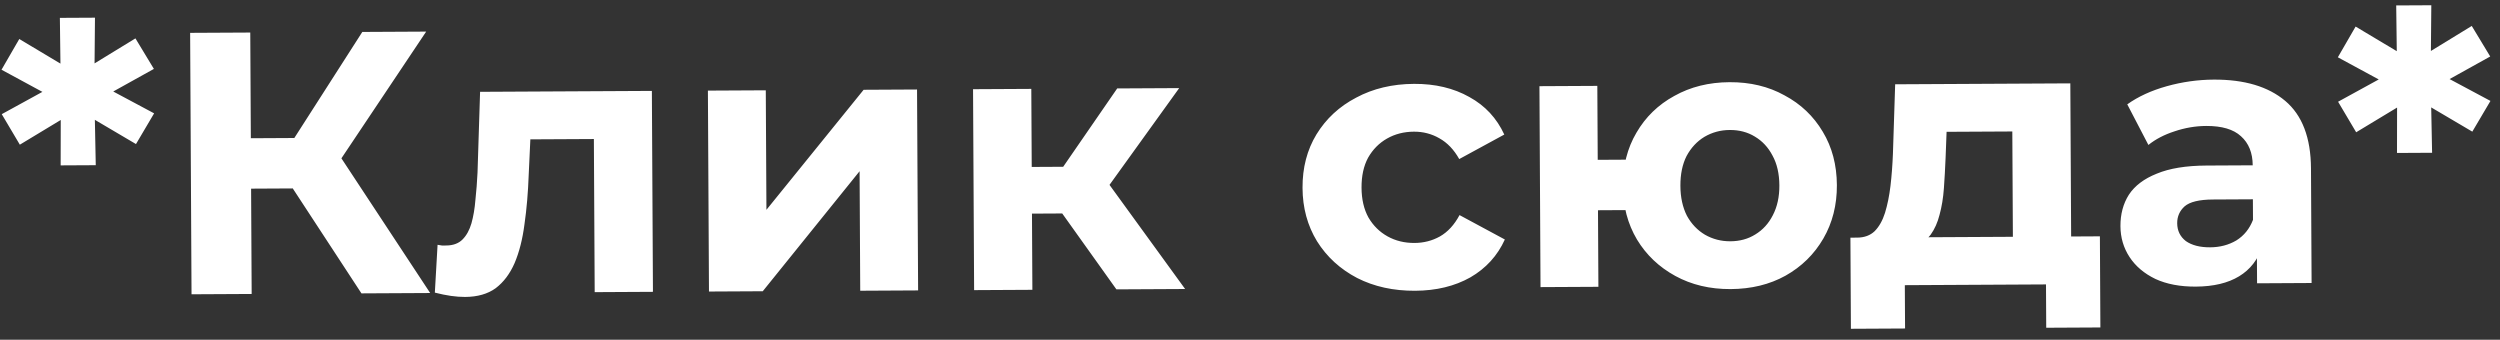 <?xml version="1.0" encoding="UTF-8"?> <svg xmlns="http://www.w3.org/2000/svg" width="287" height="39" viewBox="0 0 287 39" fill="none"><rect x="0" y="0" width="287" height="39" fill="#333333" stroke="none"/><path d="M6.963 18.986L6.975 13.027L7.577 13.409L2.277 16.61L0.201 13.106L5.887 9.988L5.893 11.103L0.174 8.004L2.213 4.477L7.546 7.664L6.948 8.01L6.873 2.051L10.903 2.03L10.849 7.99L10.247 7.65L15.547 4.406L17.666 7.911L11.981 11.071L11.975 9.956L17.693 13.012L15.611 16.539L10.278 13.395L10.876 13.006L10.993 18.965L6.963 18.986ZM41.495 33.68L32.072 19.282L37.671 15.865L49.384 33.638L41.495 33.68ZM21.988 33.784L21.828 3.772L28.731 3.736L28.891 33.747L21.988 33.784ZM26.811 21.668L26.78 15.88L37.242 15.824L37.273 21.612L26.811 21.668ZM38.333 19.463L31.941 18.725L41.593 3.667L48.925 3.628L38.333 19.463ZM53.395 34.089C52.881 34.091 52.337 34.051 51.765 33.969C51.193 33.886 50.578 33.761 49.92 33.593L50.233 28.103C50.405 28.131 50.577 28.158 50.748 28.186C50.92 28.185 51.077 28.184 51.22 28.183C52.02 28.179 52.648 27.947 53.103 27.487C53.558 27.028 53.897 26.411 54.122 25.638C54.346 24.837 54.499 23.936 54.579 22.935C54.688 21.934 54.768 20.89 54.82 19.804L55.114 10.541L74.835 10.436L74.958 33.502L68.27 33.538L68.168 14.33L69.677 15.952L59.559 16.005L60.964 14.283L60.695 20.073C60.62 22.131 60.459 24.018 60.211 25.735C59.991 27.451 59.613 28.939 59.077 30.2C58.54 31.431 57.816 32.393 56.906 33.084C55.994 33.746 54.824 34.081 53.395 34.089ZM81.39 33.468L81.267 10.402L87.912 10.367L87.986 24.086L99.145 10.307L105.276 10.274L105.399 33.34L98.754 33.376L98.681 19.656L87.564 33.435L81.39 33.468ZM128.163 33.219L120.388 22.327L125.816 19.083L136.052 33.177L128.163 33.219ZM111.828 33.306L111.706 10.24L118.394 10.204L118.517 33.27L111.828 33.306ZM116.498 24.535L116.469 19.175L124.53 19.133L124.558 24.492L116.498 24.535ZM126.477 22.467L120.214 21.814L128.255 10.152L135.372 10.114L126.477 22.467ZM162.456 33.38C159.969 33.393 157.751 32.905 155.802 31.915C153.853 30.896 152.316 29.489 151.192 27.694C150.096 25.899 149.542 23.859 149.53 21.572C149.518 19.257 150.05 17.21 151.127 15.433C152.232 13.626 153.754 12.217 155.692 11.207C157.63 10.167 159.843 9.641 162.329 9.628C164.759 9.615 166.877 10.118 168.683 11.137C170.489 12.128 171.826 13.565 172.693 15.447L167.52 18.261C166.914 17.178 166.152 16.382 165.235 15.872C164.346 15.362 163.373 15.11 162.316 15.116C161.172 15.122 160.145 15.385 159.233 15.904C158.321 16.423 157.596 17.156 157.058 18.102C156.548 19.048 156.297 20.193 156.304 21.536C156.311 22.88 156.575 24.021 157.094 24.962C157.642 25.902 158.375 26.627 159.293 27.137C160.21 27.646 161.24 27.898 162.384 27.892C163.441 27.887 164.412 27.638 165.295 27.148C166.207 26.628 166.96 25.81 167.554 24.692L172.757 27.494C171.91 29.356 170.588 30.807 168.793 31.845C166.998 32.855 164.885 33.367 162.456 33.38ZM198.675 33.187C196.303 33.2 194.185 32.697 192.322 31.677C190.458 30.658 188.993 29.265 187.926 27.499C186.859 25.704 186.319 23.663 186.307 21.377C186.295 19.061 186.813 17.015 187.861 15.237C188.909 13.431 190.359 12.023 192.212 11.012C194.064 9.973 196.176 9.448 198.549 9.435C200.921 9.422 203.025 9.926 204.859 10.945C206.723 11.935 208.188 13.328 209.255 15.123C210.322 16.89 210.861 18.931 210.874 21.246C210.886 23.532 210.368 25.579 209.32 27.385C208.272 29.192 206.822 30.614 204.97 31.653C203.146 32.663 201.047 33.175 198.675 33.187ZM176.851 32.96L176.728 9.894L183.373 9.859L183.418 18.348L190.192 18.312L190.223 24.1L183.449 24.136L183.496 32.925L176.851 32.96ZM198.646 27.699C199.732 27.694 200.688 27.431 201.514 26.912C202.369 26.393 203.037 25.661 203.518 24.715C204.027 23.74 204.278 22.596 204.271 21.281C204.264 19.938 204.001 18.796 203.481 17.855C202.99 16.915 202.315 16.189 201.455 15.679C200.623 15.169 199.664 14.917 198.578 14.923C197.52 14.928 196.55 15.191 195.667 15.71C194.812 16.229 194.13 16.962 193.62 17.908C193.139 18.854 192.903 19.998 192.91 21.341C192.917 22.656 193.166 23.798 193.657 24.767C194.176 25.708 194.866 26.433 195.726 26.943C196.615 27.453 197.588 27.705 198.646 27.699ZM219.808 28.187L213.2 27.279C214.029 27.274 214.699 27.028 215.211 26.539C215.723 26.022 216.119 25.32 216.4 24.432C216.681 23.516 216.89 22.486 217.027 21.342C217.164 20.169 217.257 18.939 217.308 17.653L217.565 9.677L237.673 9.57L237.78 29.635L231.092 29.67L231.014 15.093L223.468 15.133L223.355 18.093C223.305 19.322 223.239 20.494 223.16 21.609C223.08 22.724 222.914 23.74 222.661 24.656C222.437 25.543 222.098 26.302 221.645 26.934C221.19 27.537 220.578 27.954 219.808 28.187ZM212.484 37.744L212.428 27.283L241.068 27.131L241.124 37.592L234.907 37.625L234.88 32.651L218.674 32.738L218.701 37.711L212.484 37.744ZM259.111 32.523L259.087 28.021L258.653 27.037L258.611 18.977C258.603 17.548 258.154 16.435 257.264 15.64C256.402 14.844 255.071 14.451 253.27 14.46C252.041 14.467 250.827 14.674 249.629 15.08C248.459 15.458 247.461 15.978 246.636 16.64L244.21 11.979C245.463 11.086 246.974 10.392 248.744 9.897C250.513 9.402 252.313 9.149 254.142 9.139C257.658 9.121 260.392 9.935 262.344 11.582C264.297 13.23 265.282 15.812 265.301 19.327L265.371 32.489L259.111 32.523ZM252.082 32.903C250.281 32.913 248.736 32.621 247.447 32.027C246.157 31.405 245.167 30.567 244.475 29.514C243.783 28.46 243.434 27.275 243.427 25.96C243.42 24.588 243.742 23.386 244.394 22.354C245.075 21.321 246.142 20.515 247.597 19.936C249.051 19.328 250.95 19.018 253.294 19.005L259.425 18.973L259.446 22.874L254.044 22.903C252.472 22.911 251.387 23.174 250.79 23.692C250.221 24.209 249.938 24.854 249.942 25.626C249.947 26.483 250.279 27.167 250.939 27.678C251.628 28.161 252.558 28.399 253.73 28.392C254.845 28.386 255.844 28.124 256.727 27.605C257.61 27.057 258.249 26.267 258.644 25.236L259.689 28.318C259.211 29.807 258.331 30.94 257.049 31.719C255.767 32.498 254.111 32.892 252.082 32.903ZM275.175 17.56L275.186 11.6L275.788 11.983L270.489 15.184L268.412 11.679L274.098 8.562L274.104 9.676L268.385 6.577L270.424 3.05L275.758 6.238L275.159 6.584L275.085 0.624L279.115 0.603L279.061 6.563L278.459 6.223L283.758 2.979L285.877 6.484L280.192 9.644L280.186 8.529L285.905 11.586L283.822 15.113L278.489 11.968L279.087 11.579L279.205 17.538L275.175 17.56Z" fill="white"></path></svg> 
